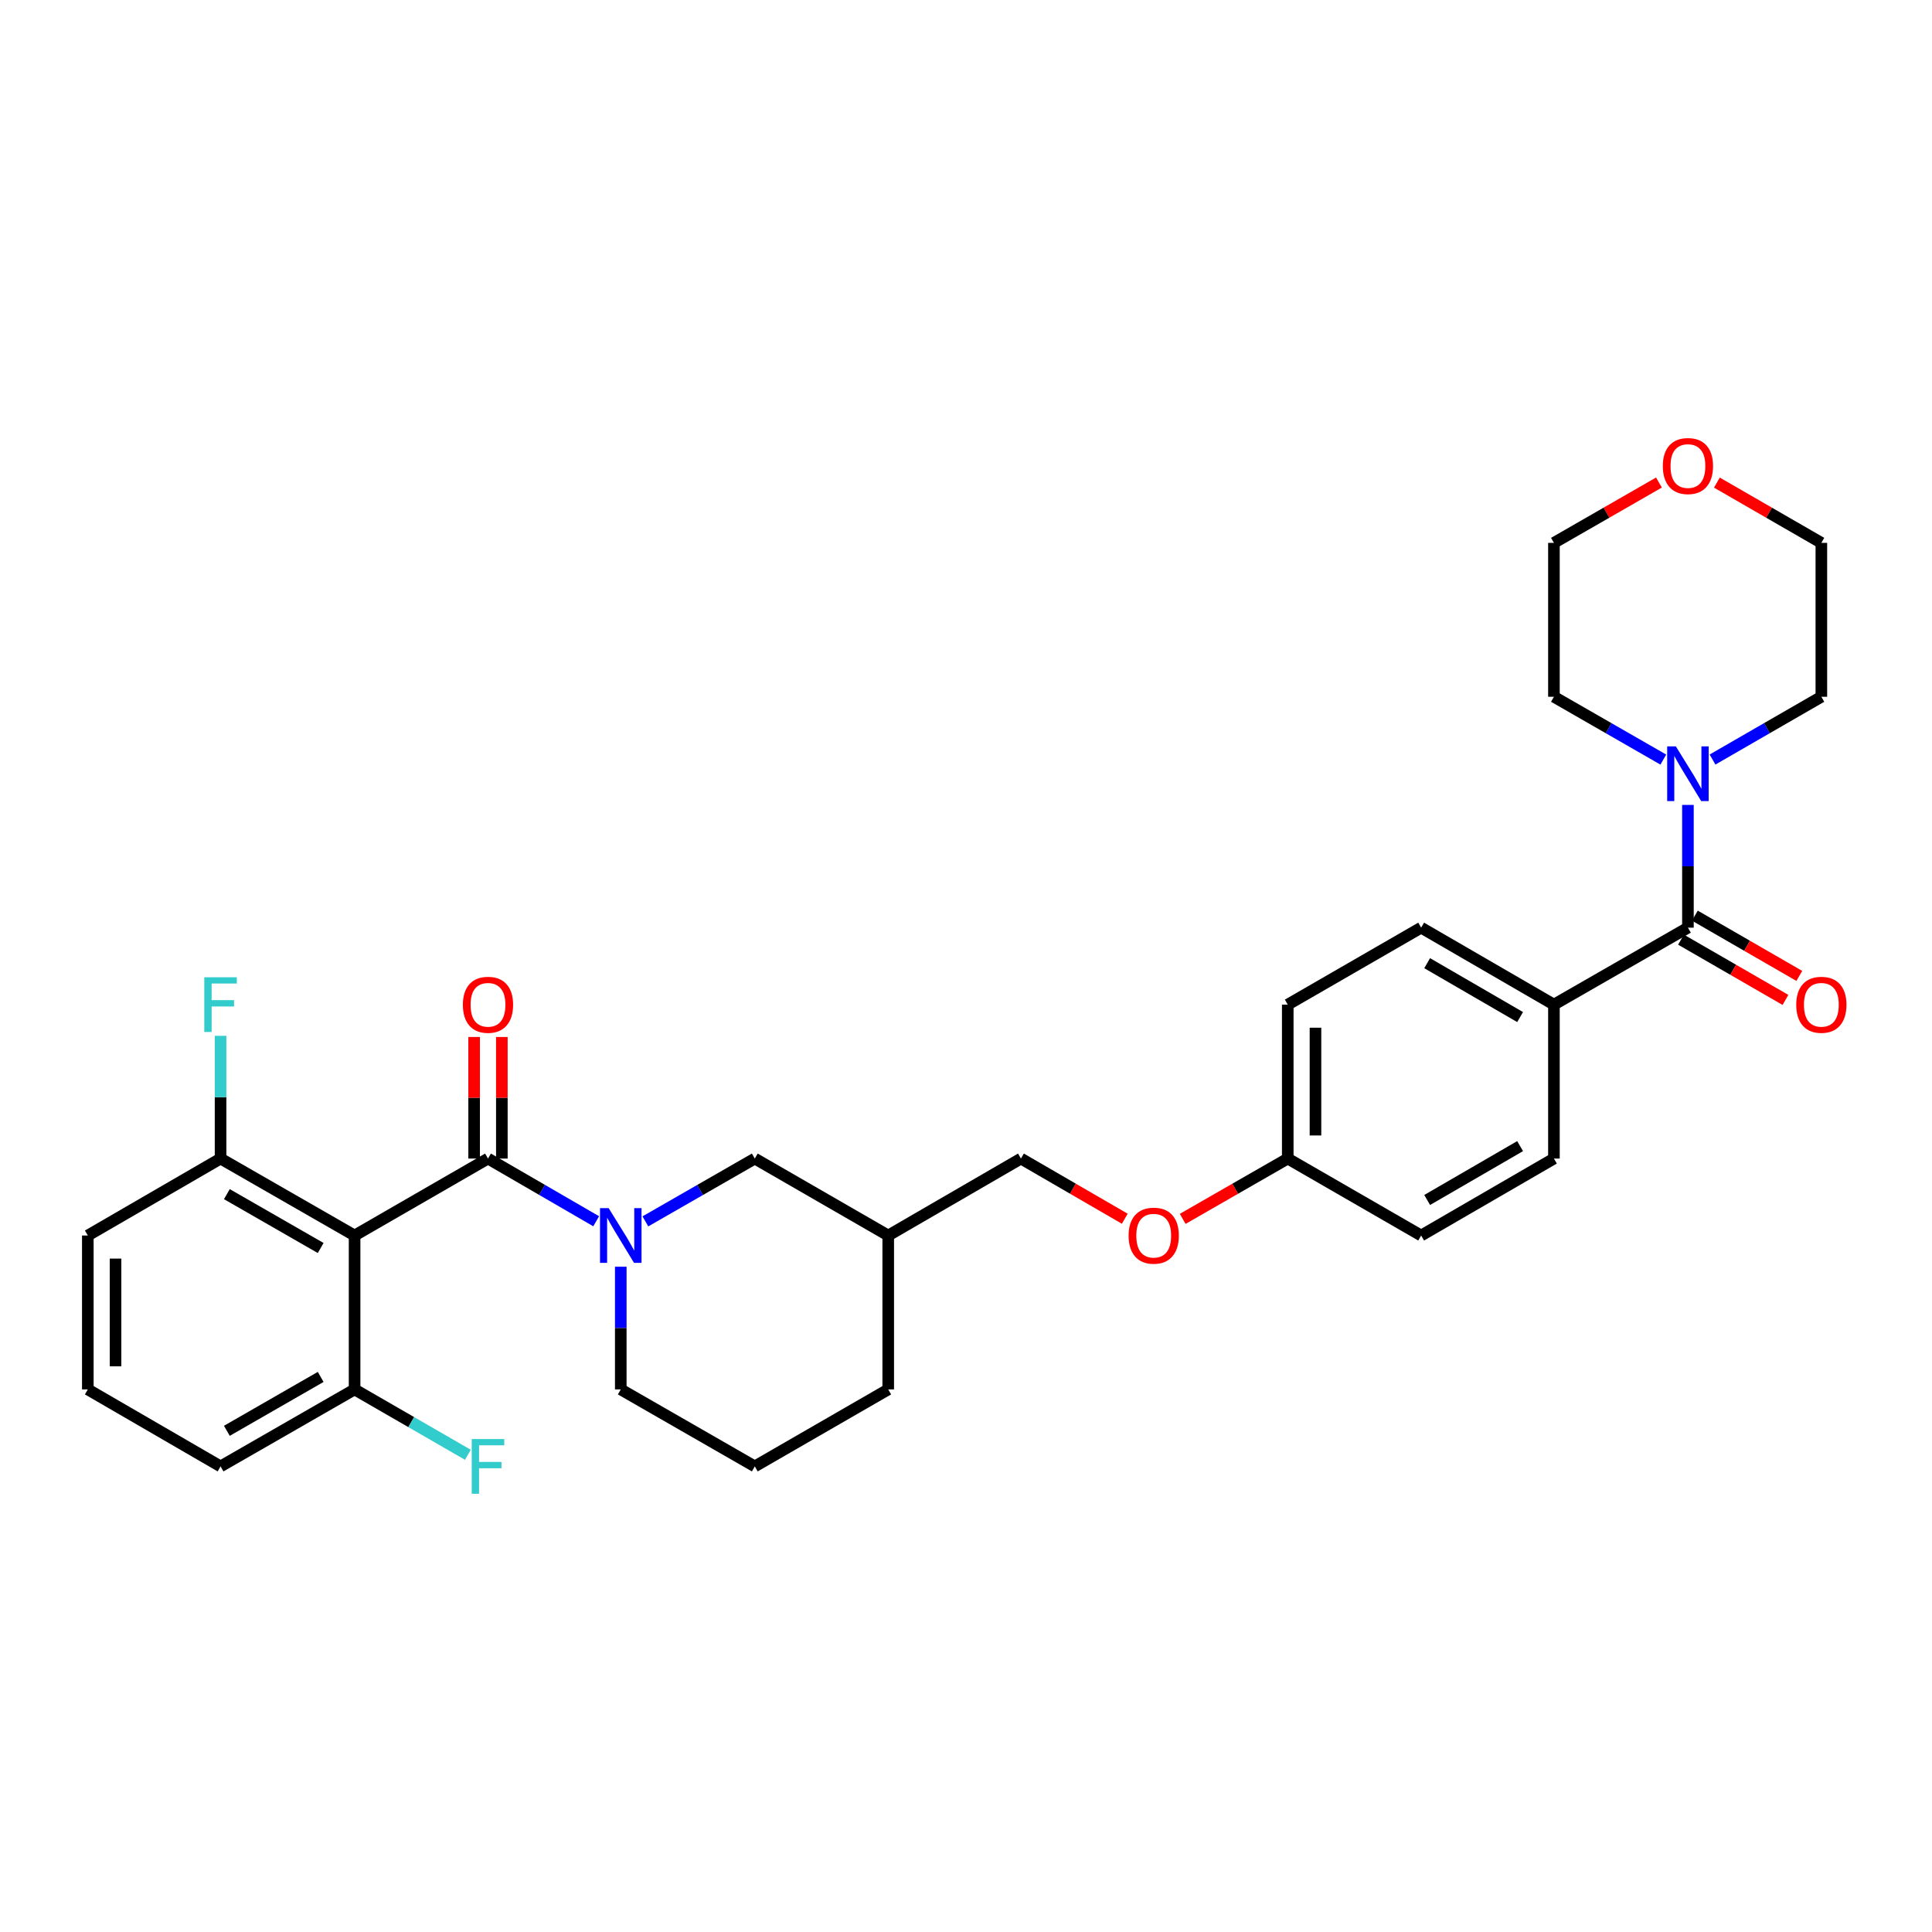 <?xml version='1.0' encoding='iso-8859-1'?>
<svg version='1.1' baseProfile='full'
              xmlns='http://www.w3.org/2000/svg'
                      xmlns:rdkit='http://www.rdkit.org/xml'
                      xmlns:xlink='http://www.w3.org/1999/xlink'
                  xml:space='preserve'
width='1000px' height='1000px' viewBox='0 0 1000 1000'>
<!-- END OF HEADER -->
<rect style='opacity:1.0;fill:#FFFFFF;stroke:none' width='1000' height='1000' x='0' y='0'> </rect>
<path class='bond-0' d='M 252.584,599.668 L 183.533,639.498' style='fill:none;fill-rule:evenodd;stroke:#000000;stroke-width:6px;stroke-linecap:butt;stroke-linejoin:miter;stroke-opacity:1' />
<path class='bond-1' d='M 252.584,599.668 L 280.583,615.895' style='fill:none;fill-rule:evenodd;stroke:#000000;stroke-width:6px;stroke-linecap:butt;stroke-linejoin:miter;stroke-opacity:1' />
<path class='bond-1' d='M 280.583,615.895 L 308.583,632.123' style='fill:none;fill-rule:evenodd;stroke:#0000FF;stroke-width:6px;stroke-linecap:butt;stroke-linejoin:miter;stroke-opacity:1' />
<path class='bond-8' d='M 259.758,599.668 L 259.758,568.206' style='fill:none;fill-rule:evenodd;stroke:#000000;stroke-width:6px;stroke-linecap:butt;stroke-linejoin:miter;stroke-opacity:1' />
<path class='bond-8' d='M 259.758,568.206 L 259.758,536.744' style='fill:none;fill-rule:evenodd;stroke:#FF0000;stroke-width:6px;stroke-linecap:butt;stroke-linejoin:miter;stroke-opacity:1' />
<path class='bond-8' d='M 245.41,599.668 L 245.41,568.206' style='fill:none;fill-rule:evenodd;stroke:#000000;stroke-width:6px;stroke-linecap:butt;stroke-linejoin:miter;stroke-opacity:1' />
<path class='bond-8' d='M 245.41,568.206 L 245.41,536.744' style='fill:none;fill-rule:evenodd;stroke:#FF0000;stroke-width:6px;stroke-linecap:butt;stroke-linejoin:miter;stroke-opacity:1' />
<path class='bond-6' d='M 183.533,639.498 L 114.163,599.668' style='fill:none;fill-rule:evenodd;stroke:#000000;stroke-width:6px;stroke-linecap:butt;stroke-linejoin:miter;stroke-opacity:1' />
<path class='bond-6' d='M 165.983,645.966 L 117.424,618.085' style='fill:none;fill-rule:evenodd;stroke:#000000;stroke-width:6px;stroke-linecap:butt;stroke-linejoin:miter;stroke-opacity:1' />
<path class='bond-7' d='M 183.533,639.498 L 183.533,719.159' style='fill:none;fill-rule:evenodd;stroke:#000000;stroke-width:6px;stroke-linecap:butt;stroke-linejoin:miter;stroke-opacity:1' />
<path class='bond-4' d='M 334.048,632.183 L 362.363,615.926' style='fill:none;fill-rule:evenodd;stroke:#0000FF;stroke-width:6px;stroke-linecap:butt;stroke-linejoin:miter;stroke-opacity:1' />
<path class='bond-4' d='M 362.363,615.926 L 390.679,599.668' style='fill:none;fill-rule:evenodd;stroke:#000000;stroke-width:6px;stroke-linecap:butt;stroke-linejoin:miter;stroke-opacity:1' />
<path class='bond-15' d='M 321.309,655.65 L 321.309,687.404' style='fill:none;fill-rule:evenodd;stroke:#0000FF;stroke-width:6px;stroke-linecap:butt;stroke-linejoin:miter;stroke-opacity:1' />
<path class='bond-15' d='M 321.309,687.404 L 321.309,719.159' style='fill:none;fill-rule:evenodd;stroke:#000000;stroke-width:6px;stroke-linecap:butt;stroke-linejoin:miter;stroke-opacity:1' />
<path class='bond-2' d='M 873.67,480.154 L 804.308,519.992' style='fill:none;fill-rule:evenodd;stroke:#000000;stroke-width:6px;stroke-linecap:butt;stroke-linejoin:miter;stroke-opacity:1' />
<path class='bond-3' d='M 873.67,480.154 L 873.67,448.391' style='fill:none;fill-rule:evenodd;stroke:#000000;stroke-width:6px;stroke-linecap:butt;stroke-linejoin:miter;stroke-opacity:1' />
<path class='bond-3' d='M 873.67,448.391 L 873.67,416.629' style='fill:none;fill-rule:evenodd;stroke:#0000FF;stroke-width:6px;stroke-linecap:butt;stroke-linejoin:miter;stroke-opacity:1' />
<path class='bond-9' d='M 870.085,486.368 L 897.118,501.962' style='fill:none;fill-rule:evenodd;stroke:#000000;stroke-width:6px;stroke-linecap:butt;stroke-linejoin:miter;stroke-opacity:1' />
<path class='bond-9' d='M 897.118,501.962 L 924.151,517.557' style='fill:none;fill-rule:evenodd;stroke:#FF0000;stroke-width:6px;stroke-linecap:butt;stroke-linejoin:miter;stroke-opacity:1' />
<path class='bond-9' d='M 877.255,473.94 L 904.288,489.534' style='fill:none;fill-rule:evenodd;stroke:#000000;stroke-width:6px;stroke-linecap:butt;stroke-linejoin:miter;stroke-opacity:1' />
<path class='bond-9' d='M 904.288,489.534 L 931.321,505.129' style='fill:none;fill-rule:evenodd;stroke:#FF0000;stroke-width:6px;stroke-linecap:butt;stroke-linejoin:miter;stroke-opacity:1' />
<path class='bond-22' d='M 860.93,393.162 L 832.619,376.905' style='fill:none;fill-rule:evenodd;stroke:#0000FF;stroke-width:6px;stroke-linecap:butt;stroke-linejoin:miter;stroke-opacity:1' />
<path class='bond-22' d='M 832.619,376.905 L 804.308,360.647' style='fill:none;fill-rule:evenodd;stroke:#000000;stroke-width:6px;stroke-linecap:butt;stroke-linejoin:miter;stroke-opacity:1' />
<path class='bond-23' d='M 886.403,393.134 L 914.566,376.89' style='fill:none;fill-rule:evenodd;stroke:#0000FF;stroke-width:6px;stroke-linecap:butt;stroke-linejoin:miter;stroke-opacity:1' />
<path class='bond-23' d='M 914.566,376.89 L 942.729,360.647' style='fill:none;fill-rule:evenodd;stroke:#000000;stroke-width:6px;stroke-linecap:butt;stroke-linejoin:miter;stroke-opacity:1' />
<path class='bond-10' d='M 390.679,599.668 L 459.746,639.498' style='fill:none;fill-rule:evenodd;stroke:#000000;stroke-width:6px;stroke-linecap:butt;stroke-linejoin:miter;stroke-opacity:1' />
<path class='bond-5' d='M 804.308,519.992 L 735.584,480.154' style='fill:none;fill-rule:evenodd;stroke:#000000;stroke-width:6px;stroke-linecap:butt;stroke-linejoin:miter;stroke-opacity:1' />
<path class='bond-5' d='M 786.804,526.429 L 738.697,498.542' style='fill:none;fill-rule:evenodd;stroke:#000000;stroke-width:6px;stroke-linecap:butt;stroke-linejoin:miter;stroke-opacity:1' />
<path class='bond-33' d='M 804.308,519.992 L 804.308,599.668' style='fill:none;fill-rule:evenodd;stroke:#000000;stroke-width:6px;stroke-linecap:butt;stroke-linejoin:miter;stroke-opacity:1' />
<path class='bond-18' d='M 114.163,599.668 L 114.163,567.906' style='fill:none;fill-rule:evenodd;stroke:#000000;stroke-width:6px;stroke-linecap:butt;stroke-linejoin:miter;stroke-opacity:1' />
<path class='bond-18' d='M 114.163,567.906 L 114.163,536.144' style='fill:none;fill-rule:evenodd;stroke:#33CCCC;stroke-width:6px;stroke-linecap:butt;stroke-linejoin:miter;stroke-opacity:1' />
<path class='bond-27' d='M 114.163,599.668 L 45.455,639.498' style='fill:none;fill-rule:evenodd;stroke:#000000;stroke-width:6px;stroke-linecap:butt;stroke-linejoin:miter;stroke-opacity:1' />
<path class='bond-19' d='M 183.533,719.159 L 212.852,736.077' style='fill:none;fill-rule:evenodd;stroke:#000000;stroke-width:6px;stroke-linecap:butt;stroke-linejoin:miter;stroke-opacity:1' />
<path class='bond-19' d='M 212.852,736.077 L 242.171,752.996' style='fill:none;fill-rule:evenodd;stroke:#33CCCC;stroke-width:6px;stroke-linecap:butt;stroke-linejoin:miter;stroke-opacity:1' />
<path class='bond-26' d='M 183.533,719.159 L 114.163,759.005' style='fill:none;fill-rule:evenodd;stroke:#000000;stroke-width:6px;stroke-linecap:butt;stroke-linejoin:miter;stroke-opacity:1' />
<path class='bond-26' d='M 165.981,712.694 L 117.422,740.587' style='fill:none;fill-rule:evenodd;stroke:#000000;stroke-width:6px;stroke-linecap:butt;stroke-linejoin:miter;stroke-opacity:1' />
<path class='bond-17' d='M 459.746,639.498 L 528.438,599.668' style='fill:none;fill-rule:evenodd;stroke:#000000;stroke-width:6px;stroke-linecap:butt;stroke-linejoin:miter;stroke-opacity:1' />
<path class='bond-32' d='M 459.746,639.498 L 459.746,719.159' style='fill:none;fill-rule:evenodd;stroke:#000000;stroke-width:6px;stroke-linecap:butt;stroke-linejoin:miter;stroke-opacity:1' />
<path class='bond-11' d='M 888.663,249.792 L 915.696,265.389' style='fill:none;fill-rule:evenodd;stroke:#FF0000;stroke-width:6px;stroke-linecap:butt;stroke-linejoin:miter;stroke-opacity:1' />
<path class='bond-11' d='M 915.696,265.389 L 942.729,280.987' style='fill:none;fill-rule:evenodd;stroke:#000000;stroke-width:6px;stroke-linecap:butt;stroke-linejoin:miter;stroke-opacity:1' />
<path class='bond-34' d='M 858.67,249.758 L 831.489,265.372' style='fill:none;fill-rule:evenodd;stroke:#FF0000;stroke-width:6px;stroke-linecap:butt;stroke-linejoin:miter;stroke-opacity:1' />
<path class='bond-34' d='M 831.489,265.372 L 804.308,280.987' style='fill:none;fill-rule:evenodd;stroke:#000000;stroke-width:6px;stroke-linecap:butt;stroke-linejoin:miter;stroke-opacity:1' />
<path class='bond-12' d='M 804.308,599.668 L 735.584,639.498' style='fill:none;fill-rule:evenodd;stroke:#000000;stroke-width:6px;stroke-linecap:butt;stroke-linejoin:miter;stroke-opacity:1' />
<path class='bond-12' d='M 786.805,593.229 L 738.698,621.11' style='fill:none;fill-rule:evenodd;stroke:#000000;stroke-width:6px;stroke-linecap:butt;stroke-linejoin:miter;stroke-opacity:1' />
<path class='bond-13' d='M 735.584,480.154 L 666.54,519.992' style='fill:none;fill-rule:evenodd;stroke:#000000;stroke-width:6px;stroke-linecap:butt;stroke-linejoin:miter;stroke-opacity:1' />
<path class='bond-14' d='M 582.177,630.813 L 555.307,615.241' style='fill:none;fill-rule:evenodd;stroke:#FF0000;stroke-width:6px;stroke-linecap:butt;stroke-linejoin:miter;stroke-opacity:1' />
<path class='bond-14' d='M 555.307,615.241 L 528.438,599.668' style='fill:none;fill-rule:evenodd;stroke:#000000;stroke-width:6px;stroke-linecap:butt;stroke-linejoin:miter;stroke-opacity:1' />
<path class='bond-16' d='M 612.162,630.887 L 639.351,615.277' style='fill:none;fill-rule:evenodd;stroke:#FF0000;stroke-width:6px;stroke-linecap:butt;stroke-linejoin:miter;stroke-opacity:1' />
<path class='bond-16' d='M 639.351,615.277 L 666.54,599.668' style='fill:none;fill-rule:evenodd;stroke:#000000;stroke-width:6px;stroke-linecap:butt;stroke-linejoin:miter;stroke-opacity:1' />
<path class='bond-24' d='M 321.309,719.159 L 390.679,759.005' style='fill:none;fill-rule:evenodd;stroke:#000000;stroke-width:6px;stroke-linecap:butt;stroke-linejoin:miter;stroke-opacity:1' />
<path class='bond-20' d='M 666.54,599.668 L 735.584,639.498' style='fill:none;fill-rule:evenodd;stroke:#000000;stroke-width:6px;stroke-linecap:butt;stroke-linejoin:miter;stroke-opacity:1' />
<path class='bond-21' d='M 666.54,599.668 L 666.54,519.992' style='fill:none;fill-rule:evenodd;stroke:#000000;stroke-width:6px;stroke-linecap:butt;stroke-linejoin:miter;stroke-opacity:1' />
<path class='bond-21' d='M 680.888,587.717 L 680.888,531.943' style='fill:none;fill-rule:evenodd;stroke:#000000;stroke-width:6px;stroke-linecap:butt;stroke-linejoin:miter;stroke-opacity:1' />
<path class='bond-28' d='M 804.308,360.647 L 804.308,280.987' style='fill:none;fill-rule:evenodd;stroke:#000000;stroke-width:6px;stroke-linecap:butt;stroke-linejoin:miter;stroke-opacity:1' />
<path class='bond-29' d='M 942.729,360.647 L 942.729,280.987' style='fill:none;fill-rule:evenodd;stroke:#000000;stroke-width:6px;stroke-linecap:butt;stroke-linejoin:miter;stroke-opacity:1' />
<path class='bond-30' d='M 390.679,759.005 L 459.746,719.159' style='fill:none;fill-rule:evenodd;stroke:#000000;stroke-width:6px;stroke-linecap:butt;stroke-linejoin:miter;stroke-opacity:1' />
<path class='bond-25' d='M 45.455,719.159 L 114.163,759.005' style='fill:none;fill-rule:evenodd;stroke:#000000;stroke-width:6px;stroke-linecap:butt;stroke-linejoin:miter;stroke-opacity:1' />
<path class='bond-31' d='M 45.455,719.159 L 45.455,639.498' style='fill:none;fill-rule:evenodd;stroke:#000000;stroke-width:6px;stroke-linecap:butt;stroke-linejoin:miter;stroke-opacity:1' />
<path class='bond-31' d='M 59.802,707.209 L 59.802,651.447' style='fill:none;fill-rule:evenodd;stroke:#000000;stroke-width:6px;stroke-linecap:butt;stroke-linejoin:miter;stroke-opacity:1' />
<path  class='atom-2' d='M 315.049 625.338
L 324.329 640.338
Q 325.249 641.818, 326.729 644.498
Q 328.209 647.178, 328.289 647.338
L 328.289 625.338
L 332.049 625.338
L 332.049 653.658
L 328.169 653.658
L 318.209 637.258
Q 317.049 635.338, 315.809 633.138
Q 314.609 630.938, 314.249 630.258
L 314.249 653.658
L 310.569 653.658
L 310.569 625.338
L 315.049 625.338
' fill='#0000FF'/>
<path  class='atom-4' d='M 867.41 386.317
L 876.69 401.317
Q 877.61 402.797, 879.09 405.477
Q 880.57 408.157, 880.65 408.317
L 880.65 386.317
L 884.41 386.317
L 884.41 414.637
L 880.53 414.637
L 870.57 398.237
Q 869.41 396.317, 868.17 394.117
Q 866.97 391.917, 866.61 391.237
L 866.61 414.637
L 862.93 414.637
L 862.93 386.317
L 867.41 386.317
' fill='#0000FF'/>
<path  class='atom-9' d='M 239.584 520.072
Q 239.584 513.272, 242.944 509.472
Q 246.304 505.672, 252.584 505.672
Q 258.864 505.672, 262.224 509.472
Q 265.584 513.272, 265.584 520.072
Q 265.584 526.952, 262.184 530.872
Q 258.784 534.752, 252.584 534.752
Q 246.344 534.752, 242.944 530.872
Q 239.584 526.992, 239.584 520.072
M 252.584 531.552
Q 256.904 531.552, 259.224 528.672
Q 261.584 525.752, 261.584 520.072
Q 261.584 514.512, 259.224 511.712
Q 256.904 508.872, 252.584 508.872
Q 248.264 508.872, 245.904 511.672
Q 243.584 514.472, 243.584 520.072
Q 243.584 525.792, 245.904 528.672
Q 248.264 531.552, 252.584 531.552
' fill='#FF0000'/>
<path  class='atom-10' d='M 929.729 520.072
Q 929.729 513.272, 933.089 509.472
Q 936.449 505.672, 942.729 505.672
Q 949.009 505.672, 952.369 509.472
Q 955.729 513.272, 955.729 520.072
Q 955.729 526.952, 952.329 530.872
Q 948.929 534.752, 942.729 534.752
Q 936.489 534.752, 933.089 530.872
Q 929.729 526.992, 929.729 520.072
M 942.729 531.552
Q 947.049 531.552, 949.369 528.672
Q 951.729 525.752, 951.729 520.072
Q 951.729 514.512, 949.369 511.712
Q 947.049 508.872, 942.729 508.872
Q 938.409 508.872, 936.049 511.672
Q 933.729 514.472, 933.729 520.072
Q 933.729 525.792, 936.049 528.672
Q 938.409 531.552, 942.729 531.552
' fill='#FF0000'/>
<path  class='atom-12' d='M 860.67 241.221
Q 860.67 234.421, 864.03 230.621
Q 867.39 226.821, 873.67 226.821
Q 879.95 226.821, 883.31 230.621
Q 886.67 234.421, 886.67 241.221
Q 886.67 248.101, 883.27 252.021
Q 879.87 255.901, 873.67 255.901
Q 867.43 255.901, 864.03 252.021
Q 860.67 248.141, 860.67 241.221
M 873.67 252.701
Q 877.99 252.701, 880.31 249.821
Q 882.67 246.901, 882.67 241.221
Q 882.67 235.661, 880.31 232.861
Q 877.99 230.021, 873.67 230.021
Q 869.35 230.021, 866.99 232.821
Q 864.67 235.621, 864.67 241.221
Q 864.67 246.941, 866.99 249.821
Q 869.35 252.701, 873.67 252.701
' fill='#FF0000'/>
<path  class='atom-15' d='M 584.163 639.578
Q 584.163 632.778, 587.523 628.978
Q 590.883 625.178, 597.163 625.178
Q 603.443 625.178, 606.803 628.978
Q 610.163 632.778, 610.163 639.578
Q 610.163 646.458, 606.763 650.378
Q 603.363 654.258, 597.163 654.258
Q 590.923 654.258, 587.523 650.378
Q 584.163 646.498, 584.163 639.578
M 597.163 651.058
Q 601.483 651.058, 603.803 648.178
Q 606.163 645.258, 606.163 639.578
Q 606.163 634.018, 603.803 631.218
Q 601.483 628.378, 597.163 628.378
Q 592.843 628.378, 590.483 631.178
Q 588.163 633.978, 588.163 639.578
Q 588.163 645.298, 590.483 648.178
Q 592.843 651.058, 597.163 651.058
' fill='#FF0000'/>
<path  class='atom-19' d='M 105.743 505.832
L 122.583 505.832
L 122.583 509.072
L 109.543 509.072
L 109.543 517.672
L 121.143 517.672
L 121.143 520.952
L 109.543 520.952
L 109.543 534.152
L 105.743 534.152
L 105.743 505.832
' fill='#33CCCC'/>
<path  class='atom-20' d='M 244.164 744.845
L 261.004 744.845
L 261.004 748.085
L 247.964 748.085
L 247.964 756.685
L 259.564 756.685
L 259.564 759.965
L 247.964 759.965
L 247.964 773.165
L 244.164 773.165
L 244.164 744.845
' fill='#33CCCC'/>
</svg>
